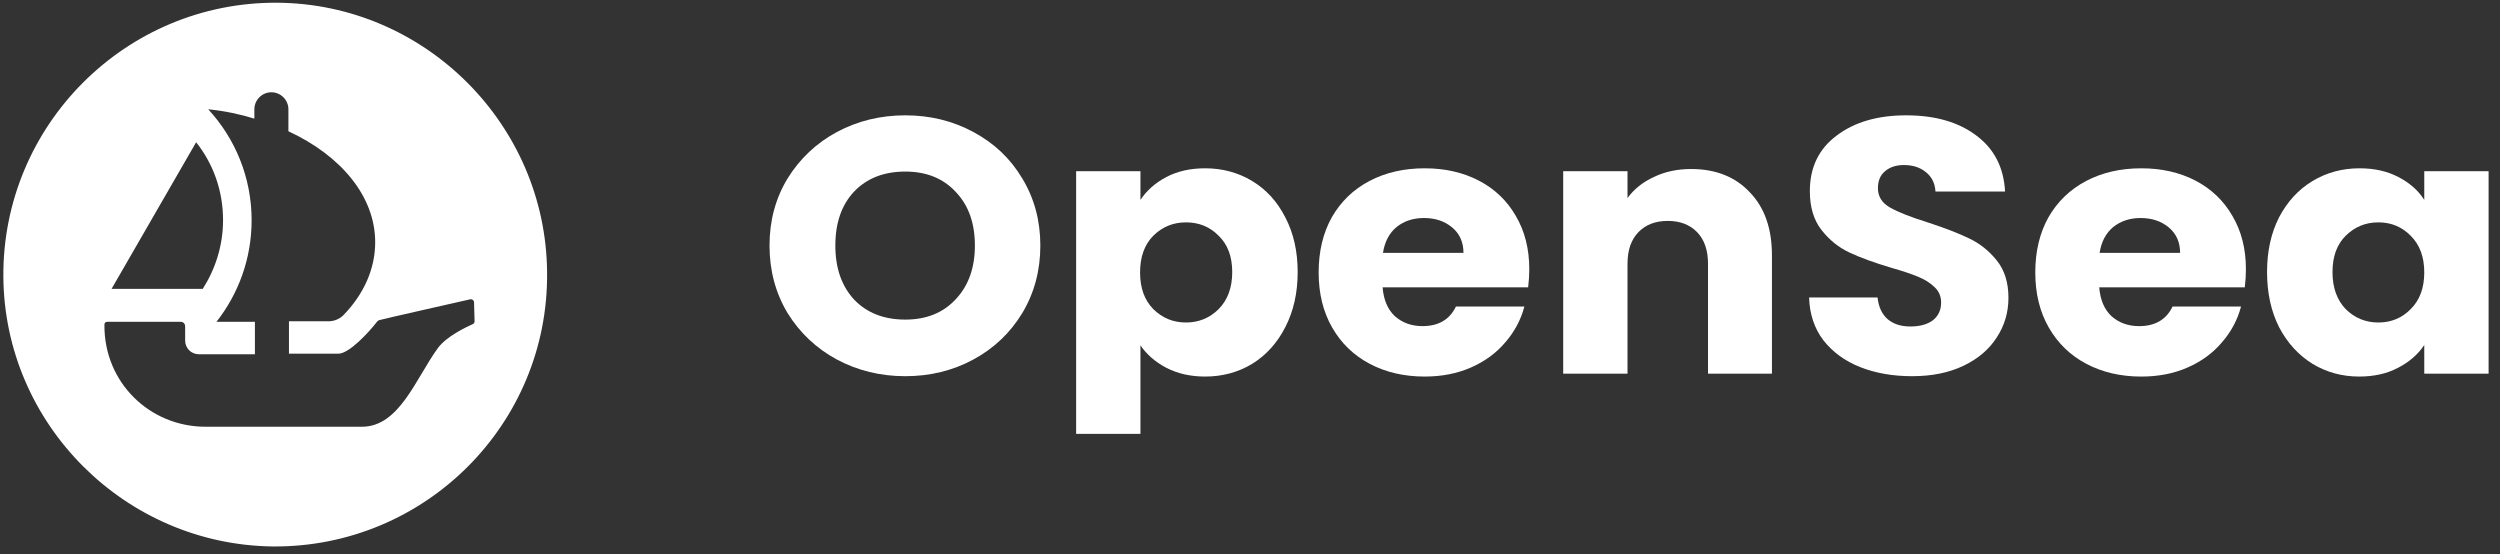 <svg width="212" height="47" viewBox="0 0 212 47" fill="none" xmlns="http://www.w3.org/2000/svg">
<rect x="0" y="0" width="212" height="47" fill="#333333" stroke="none"/>
<g clip-path="url(#clip0_12477_80492)">
<path d="M23.526 0.232C10.671 0.139 0.192 10.618 0.285 23.472C0.378 36.001 10.625 46.2 23.153 46.34C36.054 46.433 46.533 35.954 46.393 23.1C46.3 10.571 36.054 0.325 23.526 0.232ZM16.633 12.062C18.076 13.878 18.915 16.16 18.915 18.675C18.915 20.818 18.263 22.82 17.192 24.497H9.46L16.633 12.062ZM40.245 27.245C40.245 27.338 40.199 27.431 40.106 27.478C39.593 27.711 37.87 28.502 37.125 29.527C35.262 32.089 33.865 36.187 30.698 36.187H17.424C12.72 36.187 8.808 32.461 8.855 27.524C8.855 27.384 8.948 27.291 9.088 27.291H15.329C15.562 27.291 15.701 27.478 15.701 27.664V28.875C15.701 29.527 16.213 30.039 16.866 30.039H21.616V27.291H18.356C20.219 24.916 21.337 21.935 21.337 18.675C21.337 15.043 19.939 11.736 17.657 9.267C19.055 9.407 20.359 9.687 21.57 10.059V9.267C21.57 8.476 22.221 7.824 23.013 7.824C23.805 7.824 24.457 8.476 24.457 9.267V11.13C28.881 13.18 31.816 16.626 31.816 20.538C31.816 22.82 30.838 24.963 29.114 26.733C28.788 27.058 28.323 27.245 27.857 27.245H24.504V29.993H28.695C29.58 29.993 31.21 28.269 32.002 27.245C32.002 27.245 32.049 27.198 32.142 27.152C32.235 27.105 39.873 25.382 39.873 25.382C40.013 25.335 40.199 25.475 40.199 25.615L40.245 27.245Z" fill="white"/>
</g>
<g clip-path="url(#clip1_12477_80492)">
<path d="M76.77 31.901C74.665 31.901 72.73 31.43 70.965 30.486C69.221 29.542 67.828 28.23 66.786 26.548C65.766 24.846 65.255 22.938 65.255 20.825C65.255 18.713 65.766 16.816 66.786 15.134C67.828 13.452 69.221 12.139 70.965 11.195C72.73 10.252 74.665 9.78 76.77 9.78C78.875 9.78 80.799 10.252 82.543 11.195C84.308 12.139 85.69 13.452 86.69 15.134C87.71 16.816 88.221 18.713 88.221 20.825C88.221 22.938 87.71 24.846 86.69 26.548C85.669 28.23 84.287 29.542 82.543 30.486C80.799 31.43 78.875 31.901 76.77 31.901ZM76.77 27.102C78.556 27.102 79.981 26.527 81.044 25.379C82.128 24.23 82.671 22.712 82.671 20.825C82.671 18.918 82.128 17.4 81.044 16.272C79.981 15.123 78.556 14.549 76.77 14.549C74.962 14.549 73.516 15.113 72.432 16.241C71.369 17.369 70.837 18.897 70.837 20.825C70.837 22.733 71.369 24.261 72.432 25.41C73.516 26.538 74.962 27.102 76.77 27.102Z" fill="white"/>
<path d="M96.71 16.949C97.242 16.149 97.975 15.503 98.911 15.01C99.847 14.518 100.942 14.272 102.196 14.272C103.663 14.272 104.992 14.631 106.183 15.349C107.374 16.067 108.31 17.092 108.99 18.425C109.692 19.759 110.043 21.307 110.043 23.071C110.043 24.835 109.692 26.394 108.99 27.748C108.31 29.081 107.374 30.117 106.183 30.855C104.992 31.573 103.663 31.932 102.196 31.932C100.963 31.932 99.868 31.686 98.911 31.193C97.975 30.701 97.242 30.065 96.71 29.286V36.793H91.256V14.518H96.71V16.949ZM104.493 23.071C104.493 21.758 104.11 20.733 103.344 19.994C102.6 19.236 101.675 18.856 100.57 18.856C99.485 18.856 98.56 19.236 97.795 19.994C97.05 20.753 96.678 21.789 96.678 23.102C96.678 24.415 97.05 25.45 97.795 26.209C98.56 26.968 99.485 27.348 100.57 27.348C101.654 27.348 102.579 26.968 103.344 26.209C104.11 25.43 104.493 24.384 104.493 23.071Z" fill="white"/>
<path d="M129.683 22.825C129.683 23.317 129.651 23.83 129.587 24.363H117.244C117.329 25.43 117.679 26.25 118.296 26.825C118.934 27.378 119.71 27.655 120.625 27.655C121.986 27.655 122.932 27.102 123.463 25.994H129.268C128.971 27.122 128.429 28.137 127.642 29.04C126.876 29.942 125.909 30.65 124.739 31.163C123.57 31.675 122.262 31.932 120.816 31.932C119.072 31.932 117.52 31.573 116.159 30.855C114.798 30.137 113.735 29.111 112.969 27.778C112.204 26.445 111.821 24.886 111.821 23.102C111.821 21.317 112.194 19.759 112.938 18.425C113.703 17.092 114.766 16.067 116.127 15.349C117.488 14.631 119.051 14.272 120.816 14.272C122.539 14.272 124.069 14.621 125.409 15.318C126.749 16.015 127.791 17.01 128.535 18.302C129.301 19.595 129.683 21.102 129.683 22.825ZM124.102 21.441C124.102 20.538 123.782 19.82 123.144 19.287C122.506 18.754 121.709 18.487 120.752 18.487C119.838 18.487 119.062 18.743 118.424 19.256C117.807 19.769 117.424 20.497 117.276 21.441H124.102Z" fill="white"/>
<path d="M143.404 14.333C145.487 14.333 147.146 14.989 148.379 16.302C149.634 17.594 150.261 19.379 150.261 21.655V31.685H144.839V22.363C144.839 21.214 144.53 20.322 143.914 19.686C143.297 19.05 142.468 18.733 141.426 18.733C140.384 18.733 139.555 19.05 138.938 19.686C138.322 20.322 138.013 21.214 138.013 22.363V31.685H132.559V14.518H138.013V16.794C138.566 16.035 139.31 15.441 140.246 15.01C141.181 14.559 142.234 14.333 143.404 14.333Z" fill="white"/>
<path d="M162.151 31.901C160.514 31.901 159.046 31.645 157.749 31.132C156.452 30.619 155.41 29.86 154.623 28.855C153.858 27.85 153.454 26.64 153.411 25.225H159.216C159.301 26.025 159.588 26.64 160.078 27.071C160.567 27.481 161.204 27.686 161.991 27.686C162.799 27.686 163.437 27.512 163.905 27.163C164.373 26.794 164.607 26.291 164.607 25.656C164.607 25.122 164.416 24.681 164.033 24.333C163.671 23.984 163.214 23.697 162.661 23.471C162.129 23.246 161.364 22.989 160.365 22.702C158.918 22.271 157.738 21.841 156.824 21.41C155.91 20.979 155.123 20.343 154.464 19.502C153.805 18.662 153.475 17.564 153.475 16.21C153.475 14.2 154.23 12.631 155.74 11.503C157.249 10.355 159.216 9.78 161.64 9.78C164.107 9.78 166.095 10.355 167.605 11.503C169.115 12.631 169.923 14.211 170.029 16.241H164.128C164.086 15.544 163.82 15 163.331 14.611C162.842 14.2 162.214 13.995 161.449 13.995C160.79 13.995 160.258 14.17 159.854 14.518C159.45 14.846 159.248 15.329 159.248 15.964C159.248 16.662 159.588 17.205 160.269 17.595C160.95 17.985 162.012 18.405 163.458 18.856C164.905 19.328 166.074 19.779 166.967 20.21C167.882 20.641 168.668 21.266 169.327 22.087C169.987 22.907 170.316 23.963 170.316 25.256C170.316 26.486 169.987 27.604 169.327 28.609C168.69 29.614 167.754 30.414 166.521 31.009C165.287 31.604 163.831 31.901 162.151 31.901Z" fill="white"/>
<path d="M190.454 22.826C190.454 23.319 190.422 23.831 190.358 24.365H178.014C178.099 25.431 178.45 26.252 179.066 26.826C179.705 27.38 180.481 27.657 181.395 27.657C182.756 27.657 183.702 27.103 184.234 25.995H190.039C189.741 27.123 189.199 28.139 188.412 29.041C187.647 29.944 186.679 30.651 185.509 31.164C184.34 31.677 183.032 31.933 181.587 31.933C179.843 31.933 178.291 31.574 176.93 30.857C175.569 30.139 174.506 29.113 173.74 27.78C172.975 26.447 172.592 24.888 172.592 23.103C172.592 21.319 172.964 19.76 173.708 18.427C174.473 17.094 175.537 16.068 176.898 15.35C178.258 14.632 179.821 14.273 181.587 14.273C183.309 14.273 184.84 14.622 186.18 15.319C187.519 16.017 188.561 17.012 189.305 18.304C190.071 19.596 190.454 21.104 190.454 22.826ZM184.872 21.442C184.872 20.54 184.553 19.822 183.915 19.288C183.277 18.755 182.479 18.488 181.523 18.488C180.609 18.488 179.832 18.745 179.194 19.258C178.577 19.77 178.195 20.498 178.046 21.442H184.872Z" fill="white"/>
<path d="M192.246 23.071C192.246 21.307 192.586 19.759 193.267 18.425C193.968 17.092 194.914 16.067 196.105 15.349C197.296 14.631 198.625 14.272 200.092 14.272C201.347 14.272 202.442 14.518 203.378 15.01C204.334 15.503 205.068 16.149 205.578 16.949V14.518H211.033V31.686H205.578V29.255C205.047 30.055 204.303 30.701 203.346 31.193C202.41 31.686 201.315 31.932 200.06 31.932C198.614 31.932 197.296 31.573 196.105 30.855C194.914 30.117 193.968 29.081 193.267 27.748C192.586 26.394 192.246 24.835 192.246 23.071ZM205.578 23.102C205.578 21.789 205.195 20.753 204.43 19.994C203.686 19.236 202.771 18.856 201.687 18.856C200.602 18.856 199.677 19.236 198.912 19.994C198.168 20.733 197.796 21.758 197.796 23.071C197.796 24.384 198.168 25.43 198.912 26.209C199.677 26.968 200.602 27.348 201.687 27.348C202.771 27.348 203.686 26.968 204.43 26.209C205.195 25.45 205.578 24.415 205.578 23.102Z" fill="white"/>
</g>
<defs>
<clipPath id="clip0_12477_80492">
<rect width="46.574" height="46.574" fill="white" transform="translate(0.052)"/>
</clipPath>
<clipPath id="clip1_12477_80492">
<rect width="145.776" height="27.013" fill="white" transform="translate(65.255 9.78)"/>
</clipPath>
</defs>
</svg>
